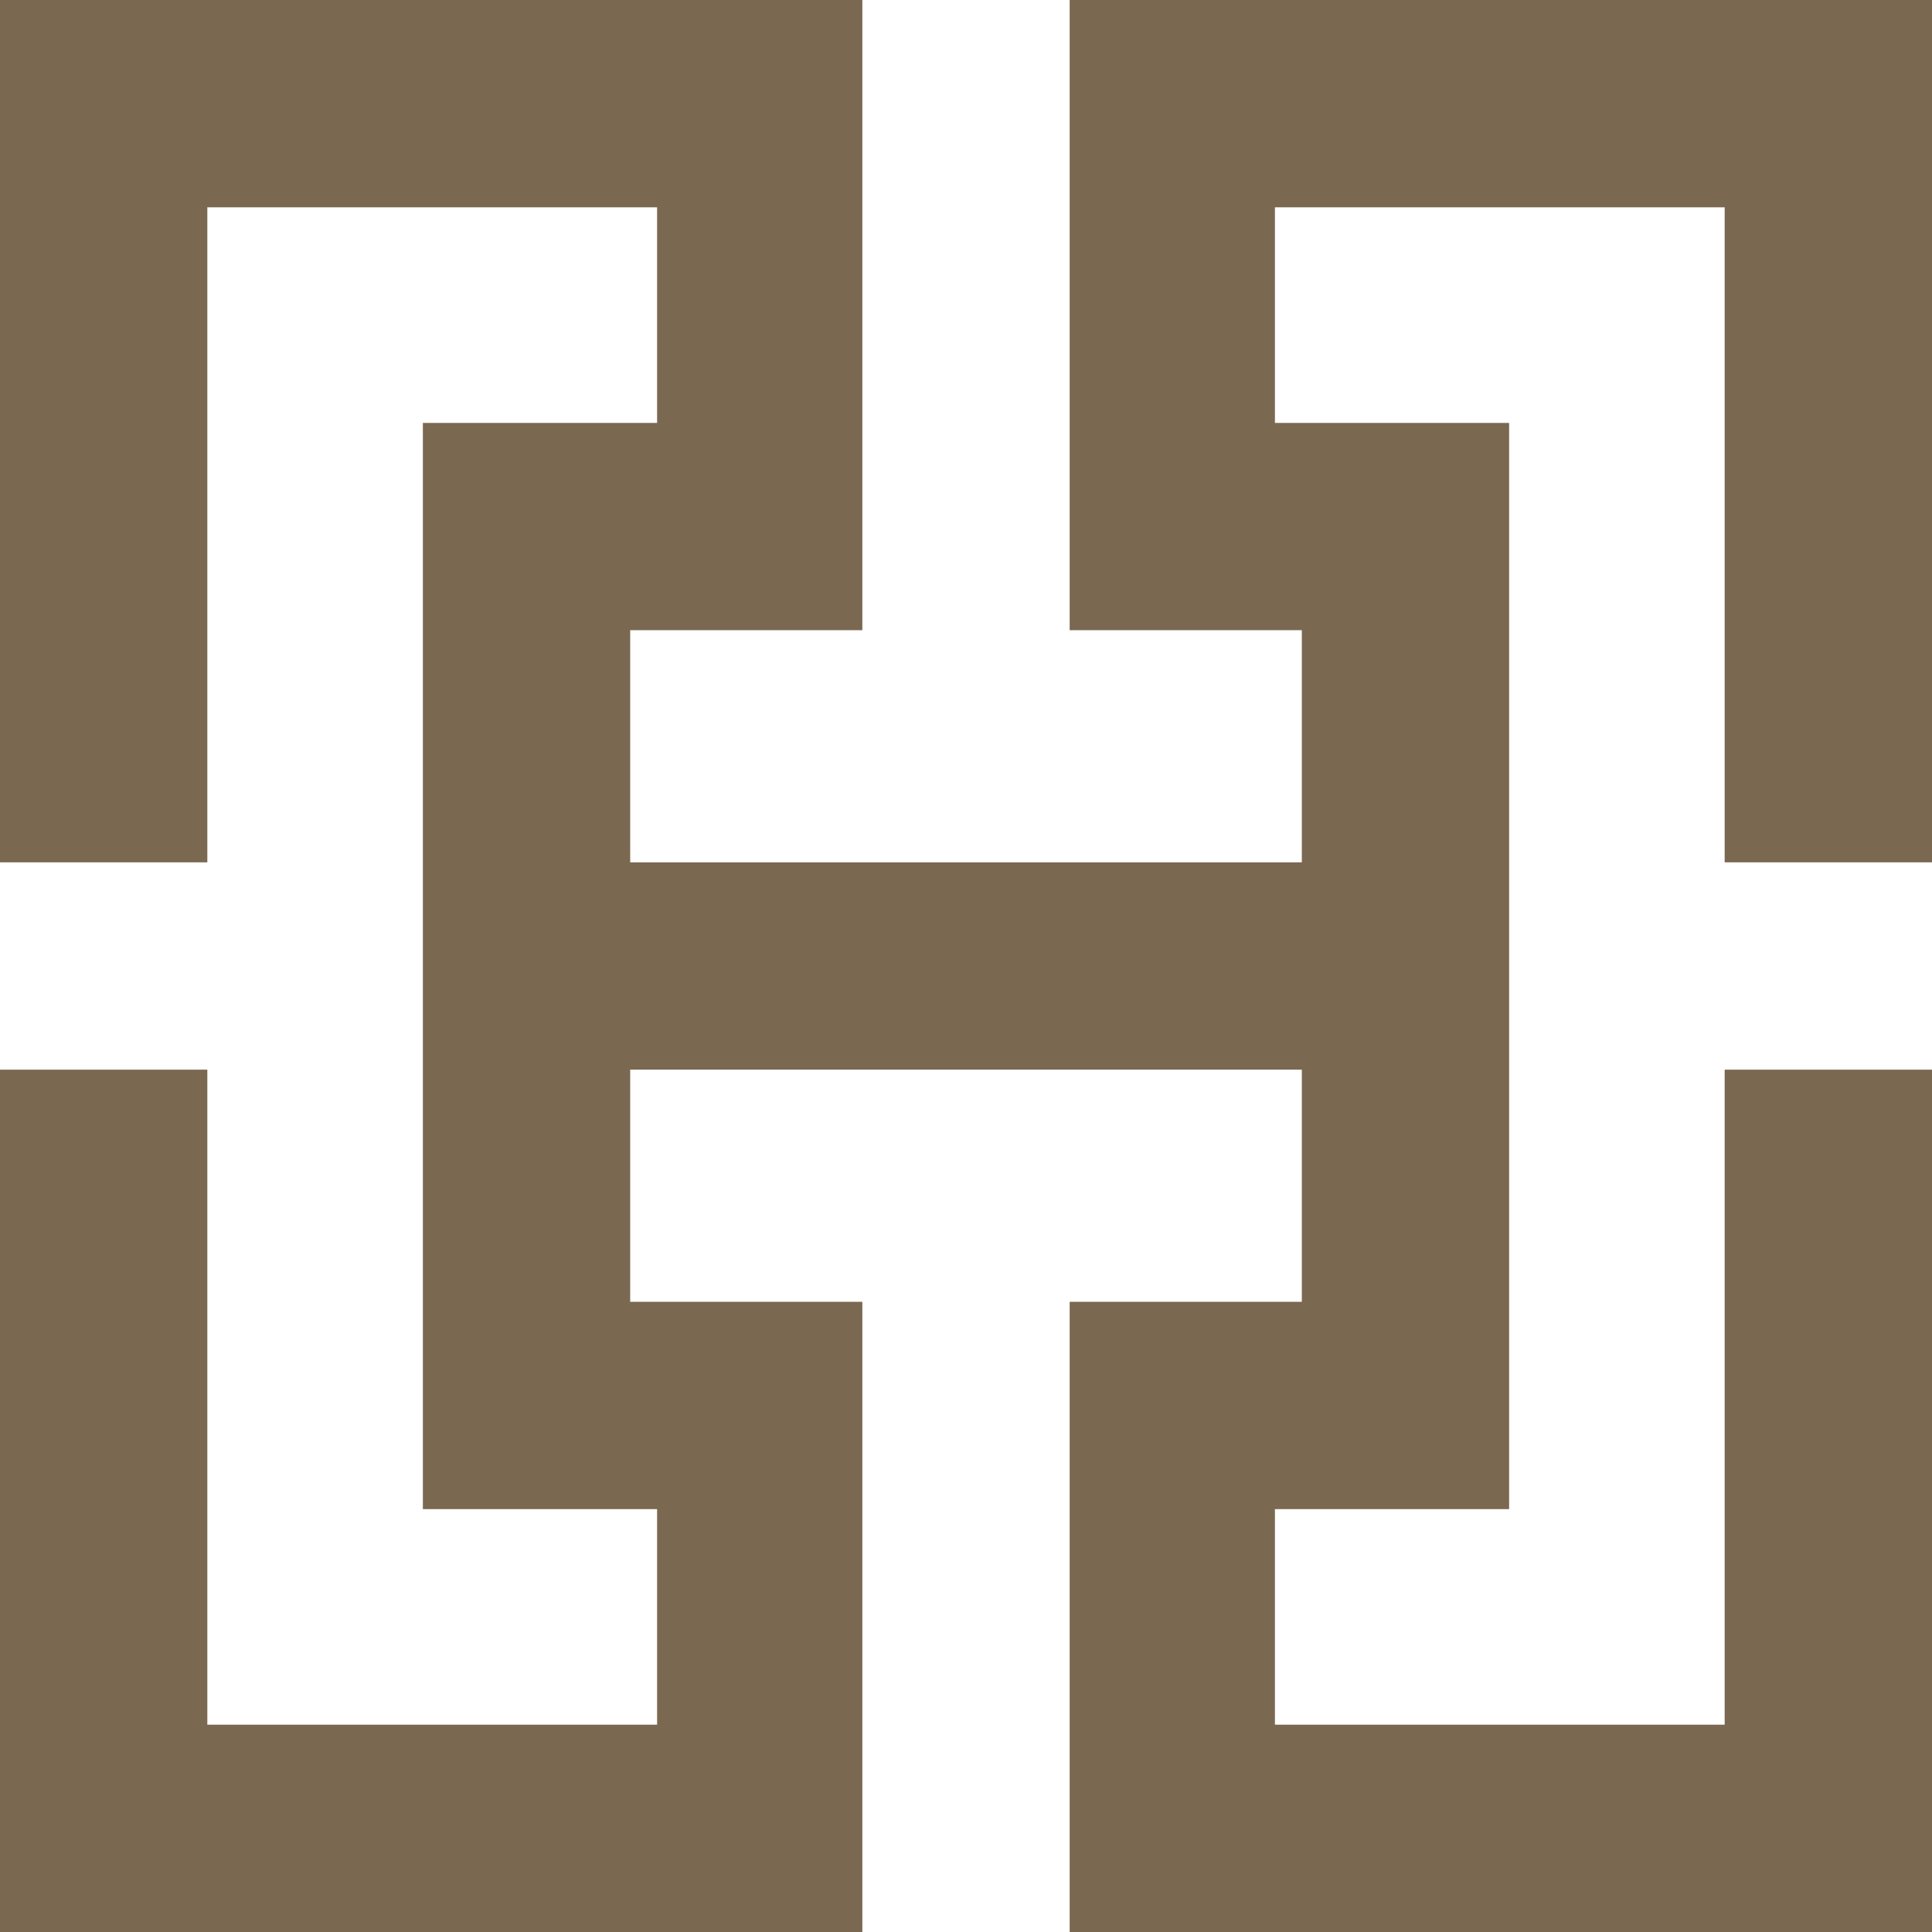 <svg xmlns="http://www.w3.org/2000/svg" enable-background="new 0 0 2000 2000" viewBox="0 0 2000 2000" width="20" height="20">
    <path d="m1107.311 0v652.362h240.327v240.327h-695.276v-240.327h240.327v-652.362h-892.689v107.311 785.378h214.622v-678.066h465.581v223.172h-135.153-107.311v107.311 909.843 107.311h107.311 135.153v223.117h-465.581v-678.066h-214.622v785.432 107.256h107.256 785.432v-652.362h-240.327v-240.327h695.276v240.327h-240.327v652.362h785.432 107.256v-892.689h-214.622v678.066h-465.581v-223.117h135.098 107.366v-107.311-909.843-107.311h-107.366-135.098v-223.172h465.581v678.066h214.622v-892.689z" fill="#7b6851"/>
</svg>